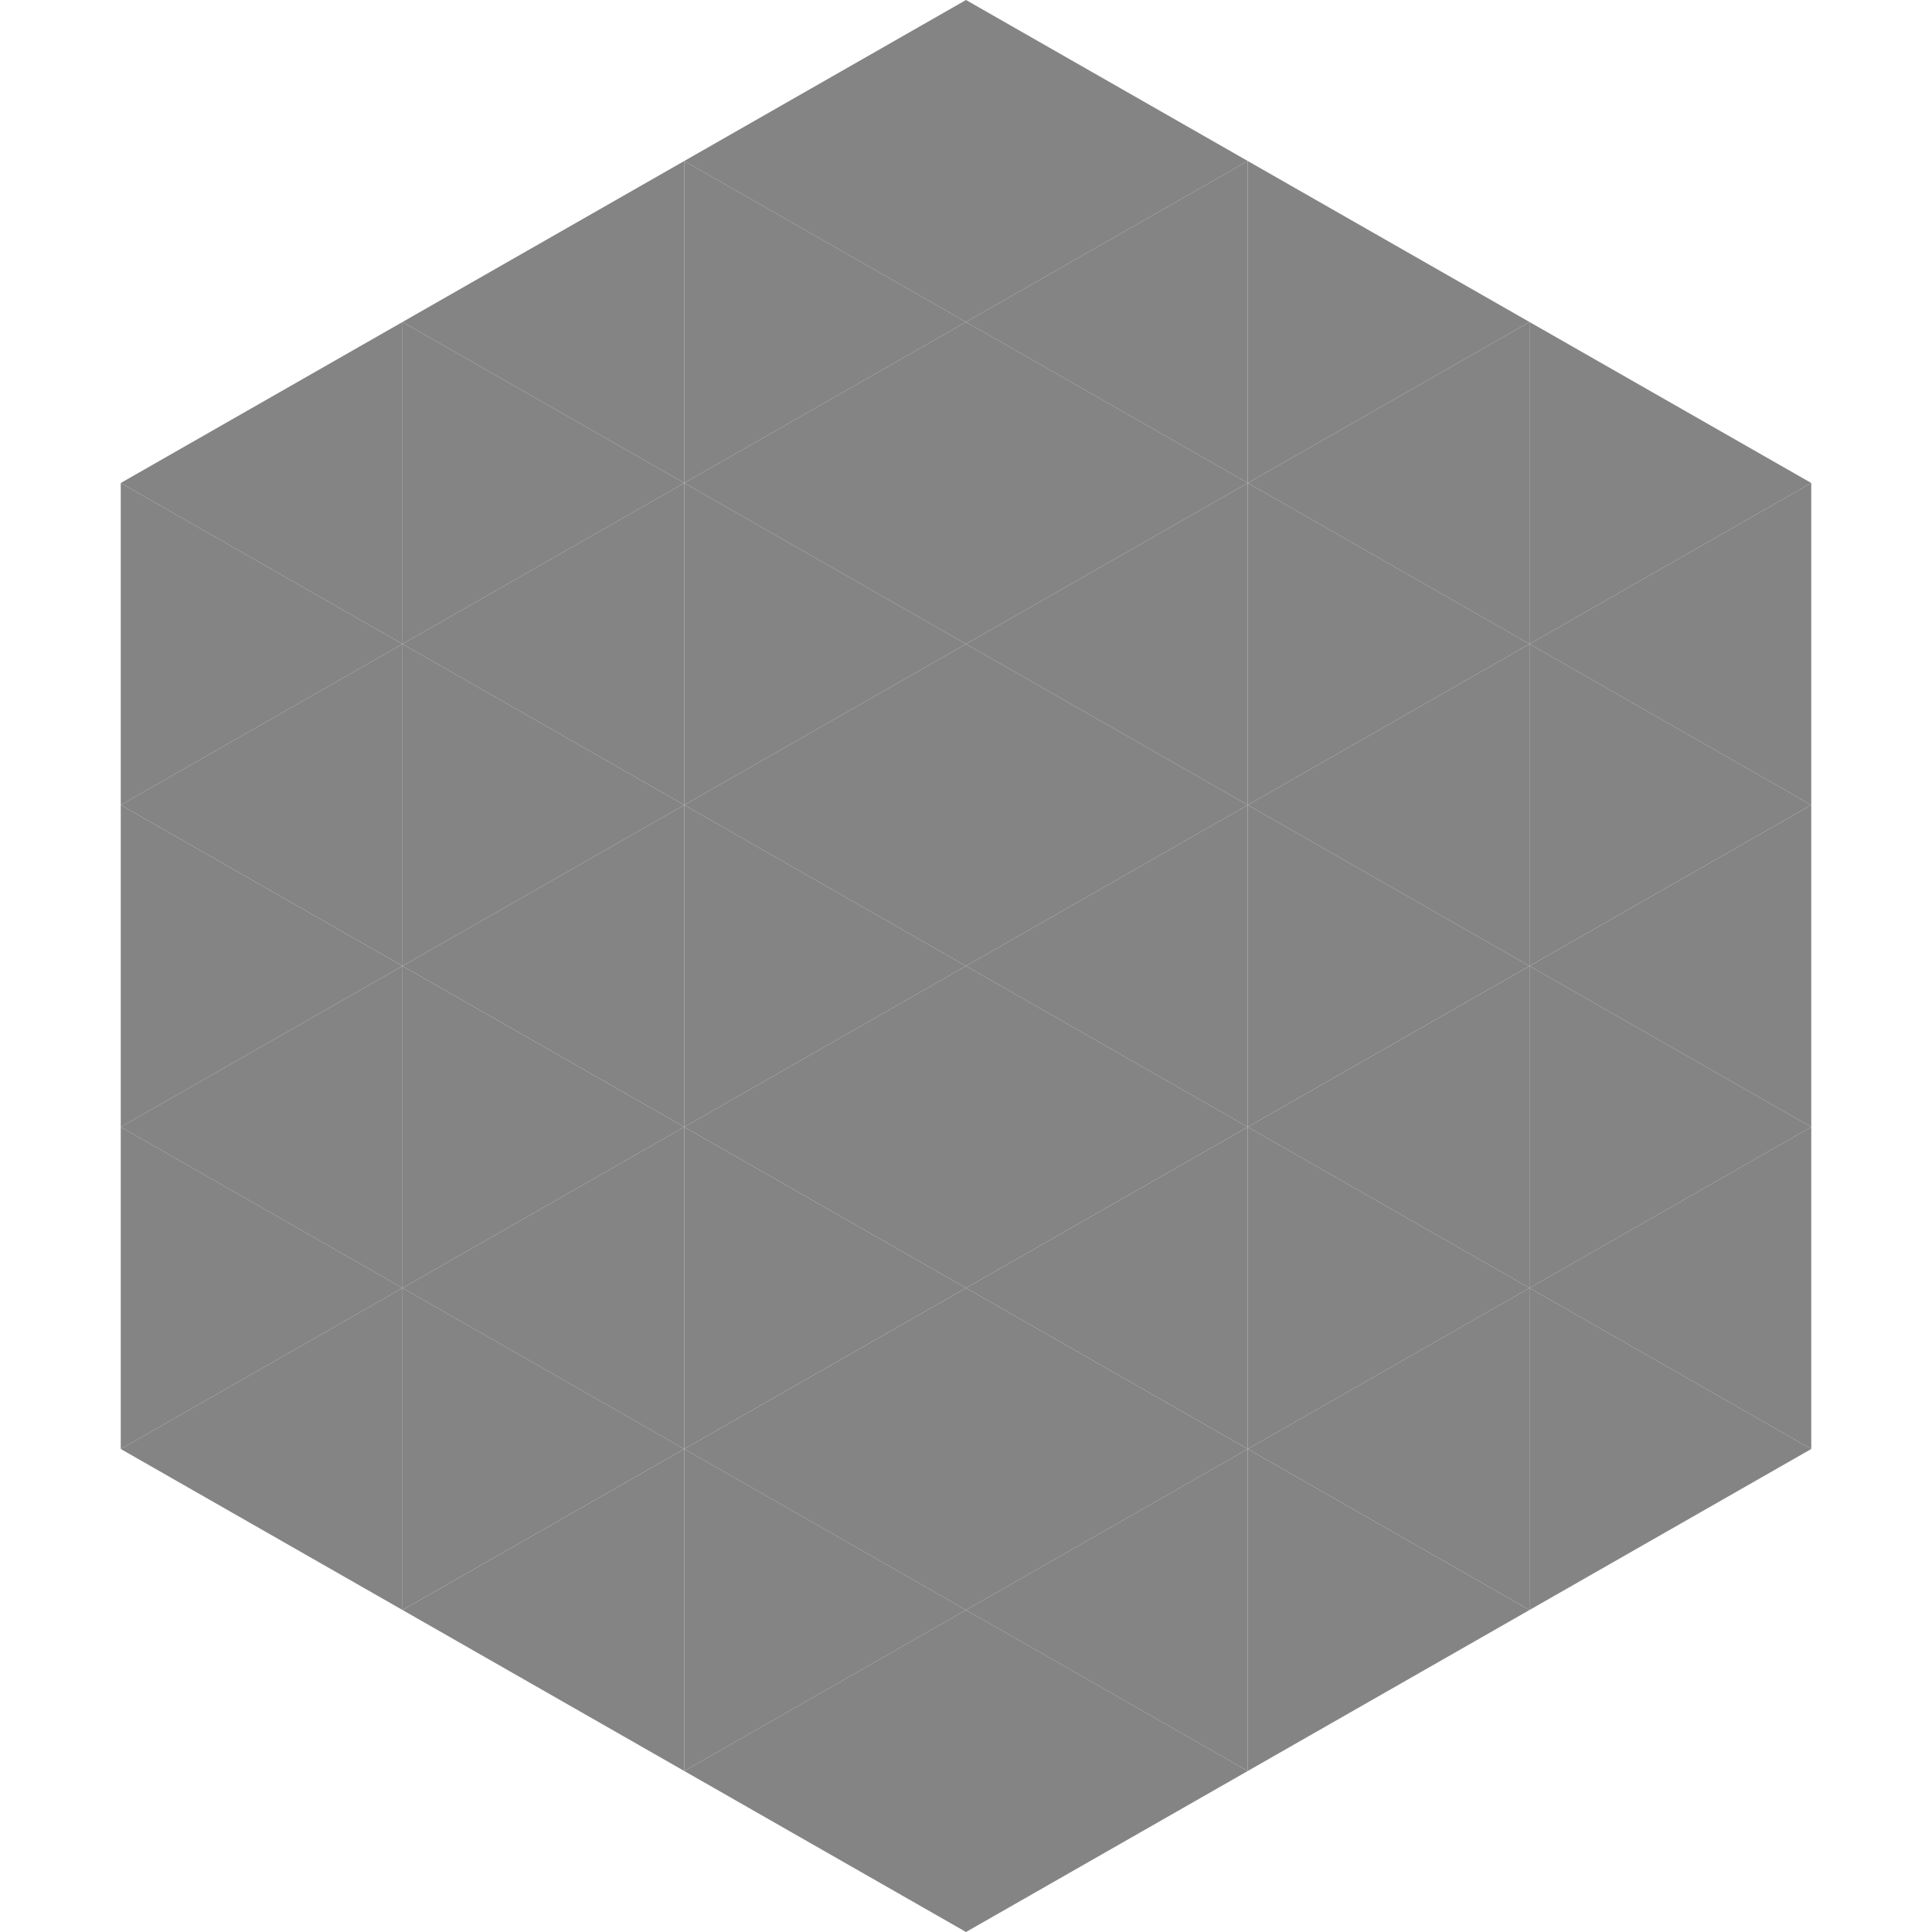 <?xml version="1.0"?>
<!-- Generated by SVGo -->
<svg width="240" height="240"
     xmlns="http://www.w3.org/2000/svg"
     xmlns:xlink="http://www.w3.org/1999/xlink">
<polygon points="50,40 15,60 50,80" style="fill:rgb(131,132,131)" />
<polygon points="190,40 225,60 190,80" style="fill:rgb(131,132,131)" />
<polygon points="15,60 50,80 15,100" style="fill:rgb(131,132,131)" />
<polygon points="225,60 190,80 225,100" style="fill:rgb(131,132,131)" />
<polygon points="50,80 15,100 50,120" style="fill:rgb(131,132,131)" />
<polygon points="190,80 225,100 190,120" style="fill:rgb(131,132,131)" />
<polygon points="15,100 50,120 15,140" style="fill:rgb(131,132,131)" />
<polygon points="225,100 190,120 225,140" style="fill:rgb(131,132,131)" />
<polygon points="50,120 15,140 50,160" style="fill:rgb(131,132,131)" />
<polygon points="190,120 225,140 190,160" style="fill:rgb(131,132,131)" />
<polygon points="15,140 50,160 15,180" style="fill:rgb(131,132,131)" />
<polygon points="225,140 190,160 225,180" style="fill:rgb(131,132,131)" />
<polygon points="50,160 15,180 50,200" style="fill:rgb(131,132,131)" />
<polygon points="190,160 225,180 190,200" style="fill:rgb(131,132,131)" />
<polygon points="15,180 50,200 15,220" style="fill:rgb(255,255,255); fill-opacity:0" />
<polygon points="225,180 190,200 225,220" style="fill:rgb(255,255,255); fill-opacity:0" />
<polygon points="50,0 85,20 50,40" style="fill:rgb(255,255,255); fill-opacity:0" />
<polygon points="190,0 155,20 190,40" style="fill:rgb(255,255,255); fill-opacity:0" />
<polygon points="85,20 50,40 85,60" style="fill:rgb(131,132,131)" />
<polygon points="155,20 190,40 155,60" style="fill:rgb(131,132,131)" />
<polygon points="50,40 85,60 50,80" style="fill:rgb(131,132,131)" />
<polygon points="190,40 155,60 190,80" style="fill:rgb(131,132,131)" />
<polygon points="85,60 50,80 85,100" style="fill:rgb(131,132,131)" />
<polygon points="155,60 190,80 155,100" style="fill:rgb(131,132,131)" />
<polygon points="50,80 85,100 50,120" style="fill:rgb(131,132,131)" />
<polygon points="190,80 155,100 190,120" style="fill:rgb(131,132,131)" />
<polygon points="85,100 50,120 85,140" style="fill:rgb(131,132,131)" />
<polygon points="155,100 190,120 155,140" style="fill:rgb(131,132,131)" />
<polygon points="50,120 85,140 50,160" style="fill:rgb(131,132,131)" />
<polygon points="190,120 155,140 190,160" style="fill:rgb(131,132,131)" />
<polygon points="85,140 50,160 85,180" style="fill:rgb(131,132,131)" />
<polygon points="155,140 190,160 155,180" style="fill:rgb(131,132,131)" />
<polygon points="50,160 85,180 50,200" style="fill:rgb(131,132,131)" />
<polygon points="190,160 155,180 190,200" style="fill:rgb(131,132,131)" />
<polygon points="85,180 50,200 85,220" style="fill:rgb(131,132,131)" />
<polygon points="155,180 190,200 155,220" style="fill:rgb(131,132,131)" />
<polygon points="120,0 85,20 120,40" style="fill:rgb(131,132,131)" />
<polygon points="120,0 155,20 120,40" style="fill:rgb(131,132,131)" />
<polygon points="85,20 120,40 85,60" style="fill:rgb(131,132,131)" />
<polygon points="155,20 120,40 155,60" style="fill:rgb(131,132,131)" />
<polygon points="120,40 85,60 120,80" style="fill:rgb(131,132,131)" />
<polygon points="120,40 155,60 120,80" style="fill:rgb(131,132,131)" />
<polygon points="85,60 120,80 85,100" style="fill:rgb(131,132,131)" />
<polygon points="155,60 120,80 155,100" style="fill:rgb(131,132,131)" />
<polygon points="120,80 85,100 120,120" style="fill:rgb(131,132,131)" />
<polygon points="120,80 155,100 120,120" style="fill:rgb(131,132,131)" />
<polygon points="85,100 120,120 85,140" style="fill:rgb(131,132,131)" />
<polygon points="155,100 120,120 155,140" style="fill:rgb(131,132,131)" />
<polygon points="120,120 85,140 120,160" style="fill:rgb(131,132,131)" />
<polygon points="120,120 155,140 120,160" style="fill:rgb(131,132,131)" />
<polygon points="85,140 120,160 85,180" style="fill:rgb(131,132,131)" />
<polygon points="155,140 120,160 155,180" style="fill:rgb(131,132,131)" />
<polygon points="120,160 85,180 120,200" style="fill:rgb(131,132,131)" />
<polygon points="120,160 155,180 120,200" style="fill:rgb(131,132,131)" />
<polygon points="85,180 120,200 85,220" style="fill:rgb(131,132,131)" />
<polygon points="155,180 120,200 155,220" style="fill:rgb(131,132,131)" />
<polygon points="120,200 85,220 120,240" style="fill:rgb(131,132,131)" />
<polygon points="120,200 155,220 120,240" style="fill:rgb(131,132,131)" />
<polygon points="85,220 120,240 85,260" style="fill:rgb(255,255,255); fill-opacity:0" />
<polygon points="155,220 120,240 155,260" style="fill:rgb(255,255,255); fill-opacity:0" />
</svg>
